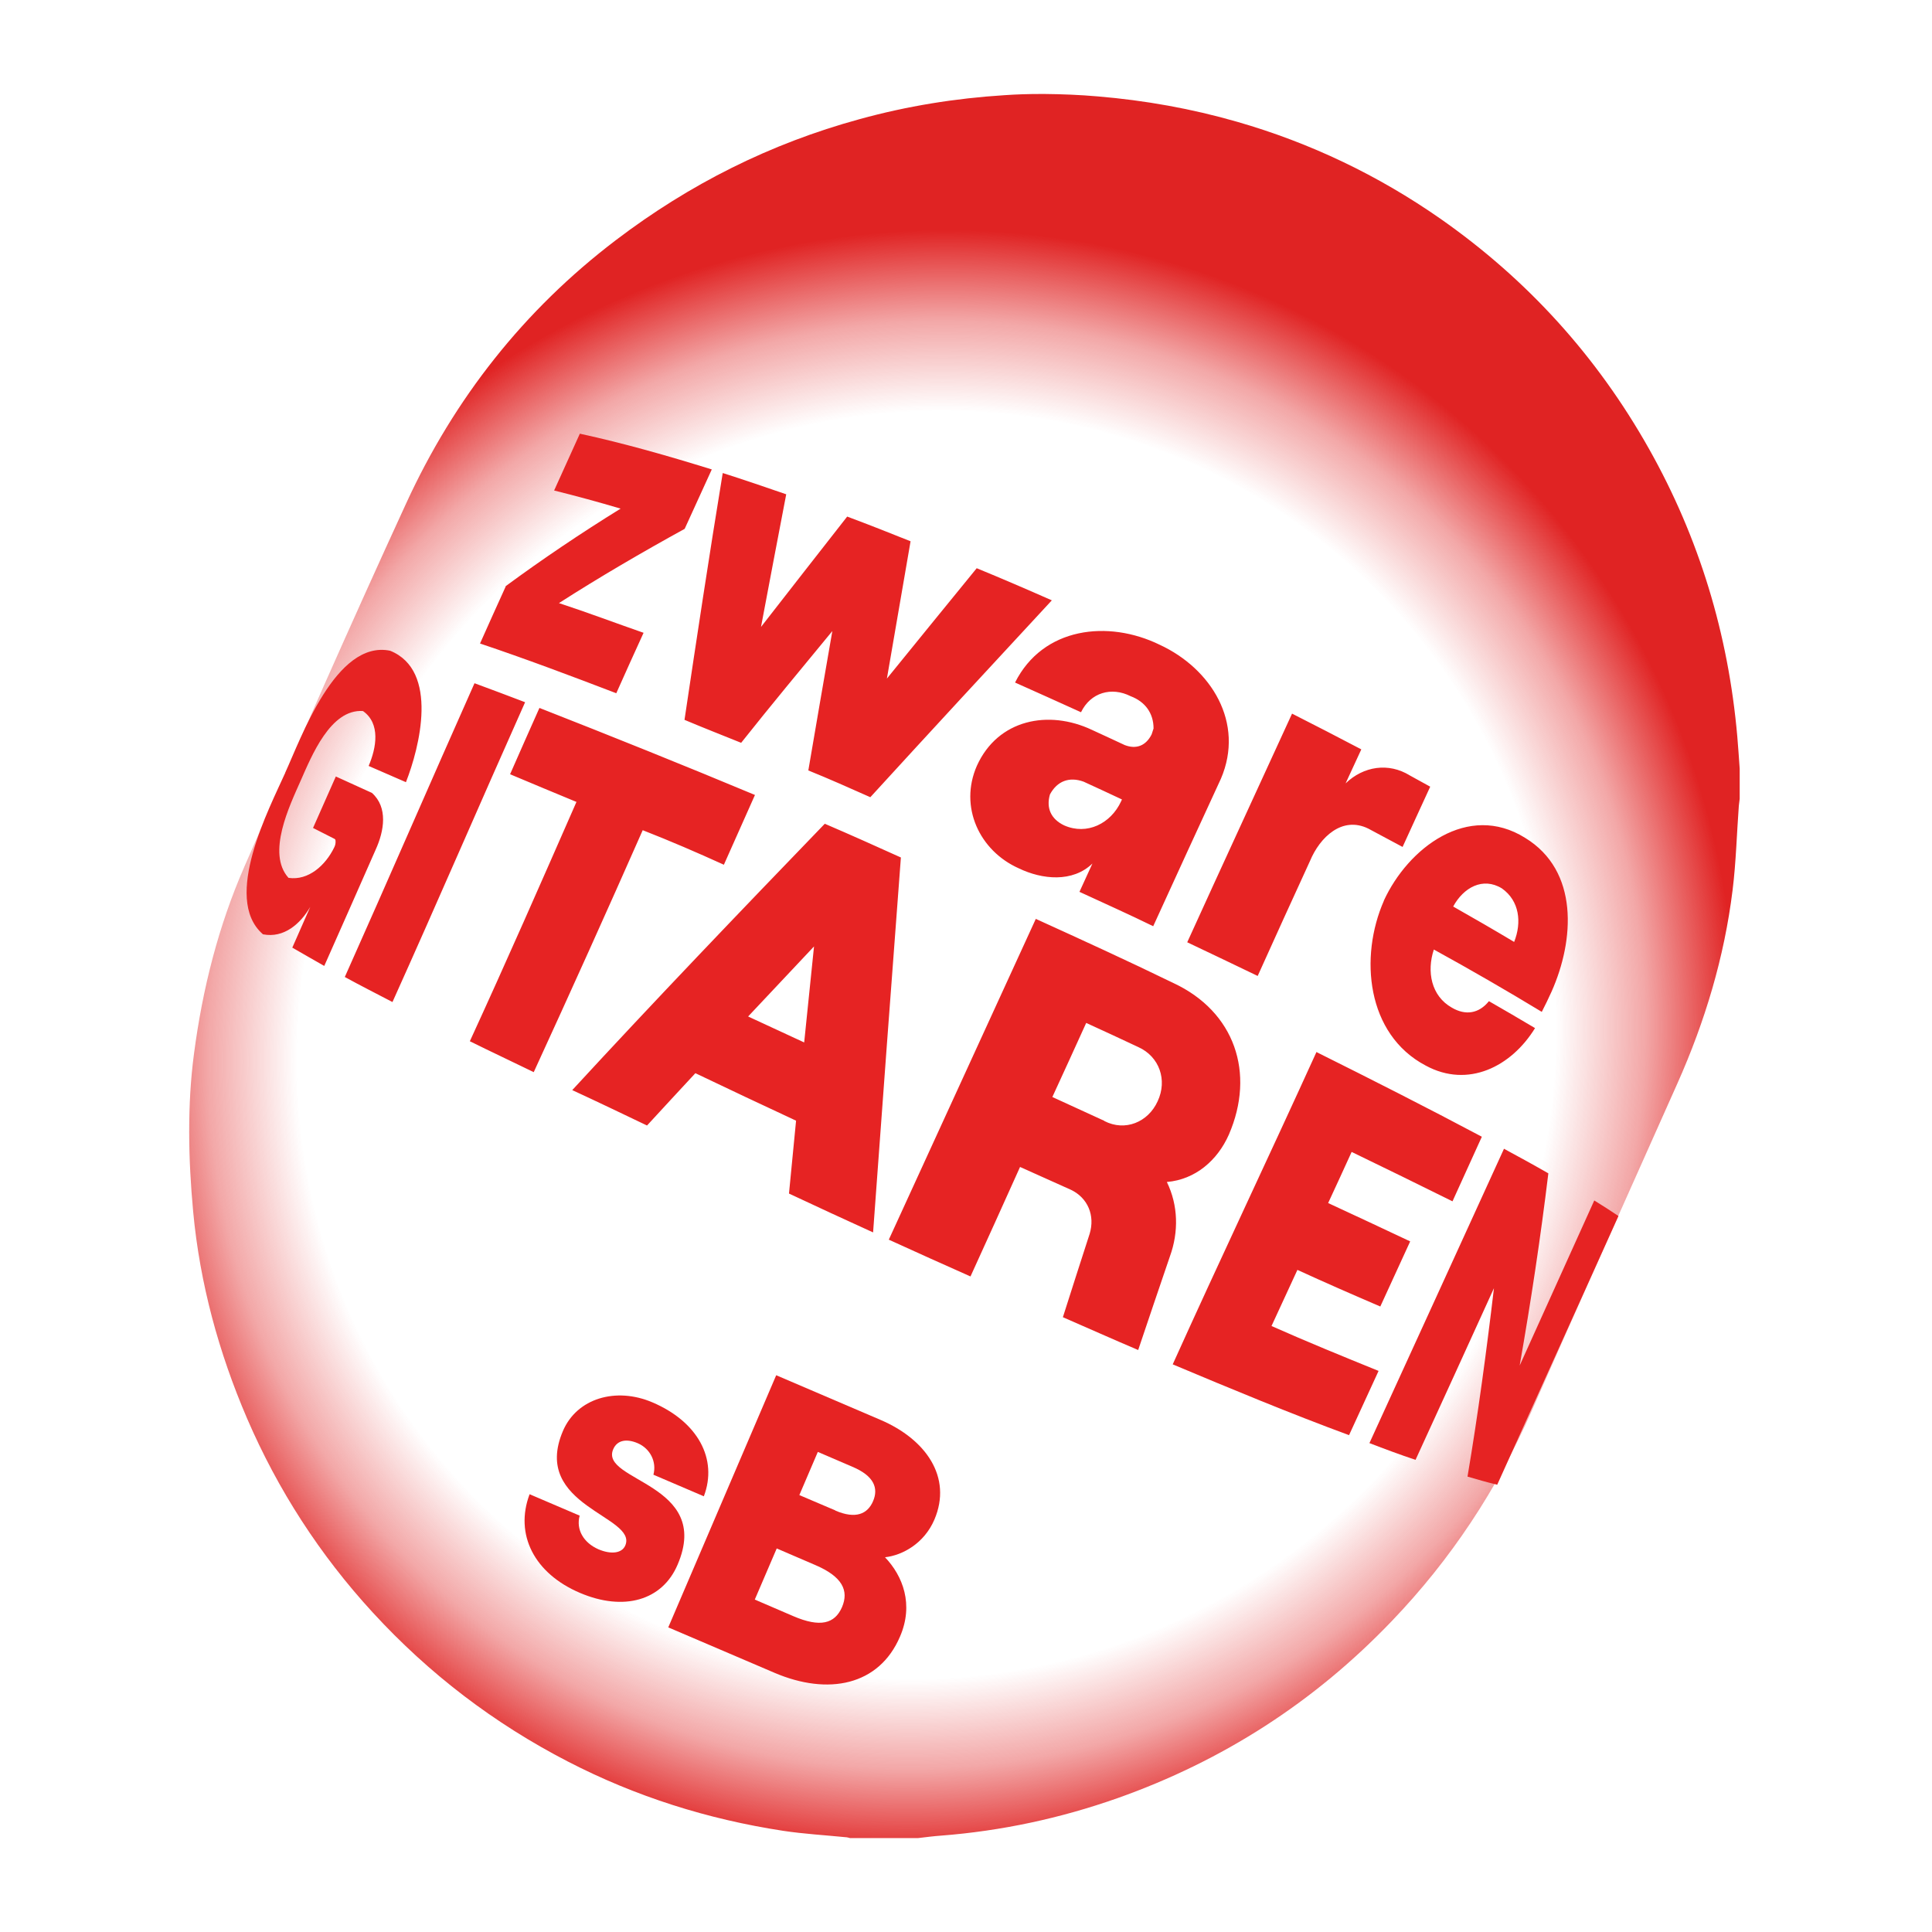 <svg width="512" height="512" viewBox="0 0 512 512" fill="none" xmlns="http://www.w3.org/2000/svg">
<g clip-path="url(#clip0_2965_436)">
<path d="M275.817 24.906C272.614 24.906 269.41 24.998 266.16 25.227C253.163 26.05 240.348 28.11 227.762 31.588C204.146 38.041 182.727 48.797 163.231 63.625C138.791 82.206 120.393 105.639 107.67 133.328C92.978 165.273 78.837 197.402 64.786 229.622C57.875 245.411 53.665 262.07 51.422 279.187C50.507 286.006 50.141 292.872 50.141 299.737V300.148C50.141 307.105 50.553 314.107 51.193 321.11C52.978 340.195 57.967 358.41 65.472 375.893C73.665 394.886 84.786 412.094 98.791 427.335C113.711 443.582 130.919 456.717 150.507 466.832C168.494 476.122 187.533 482.118 207.533 485.184C213.025 486.008 218.563 486.328 224.101 486.877C224.467 486.877 224.879 487.015 225.245 487.106H243.323C245.336 486.877 247.35 486.603 249.318 486.466C265.337 485.23 280.943 481.889 296.138 476.534C324.056 466.648 348.266 451.088 368.77 429.669C384.514 413.284 396.733 394.703 405.887 373.97C418.656 345 431.608 316.075 444.514 287.151C451.837 270.72 456.963 253.695 459.16 235.846C460.075 228.432 460.258 220.972 460.807 213.557C460.853 212.917 460.99 212.322 461.036 211.681V203.718C460.853 200.834 460.624 197.997 460.395 195.113C458.015 168.065 450.326 142.619 437.008 118.957C423.232 94.472 404.788 74.106 381.768 57.996C365.246 46.462 347.259 37.858 327.854 32.275C315.772 28.796 303.46 26.6 290.92 25.547C286.206 25.135 281.538 24.952 276.87 24.906H275.771H275.817Z" fill="url(#paint0_radial_2965_436)"/>
<path d="M133.94 155.388C143.825 148.111 154.032 141.246 164.466 134.793C158.608 133.053 152.75 131.452 146.846 129.987C149.134 124.953 151.377 119.964 153.665 114.93C165.473 117.493 177.098 120.834 188.631 124.404C186.251 129.667 183.826 134.884 181.446 140.147C170.141 146.372 158.974 152.871 148.128 159.827C155.679 162.299 163.048 165.09 170.553 167.699C168.128 173.008 165.702 178.363 163.322 183.717C151.377 179.141 139.34 174.61 127.212 170.537C129.455 165.502 131.743 160.422 134.031 155.388H133.94ZM191.56 125.365C197.19 127.15 202.773 129.072 208.357 130.994C206.114 142.71 203.872 154.427 201.675 166.143C209.272 156.395 216.869 146.646 224.513 136.898C230.142 139.003 235.725 141.2 241.309 143.443C239.204 155.571 237.144 167.699 235.039 179.827C242.957 170.079 250.874 160.331 258.838 150.582C265.52 153.328 272.11 156.166 278.746 159.095C262.682 176.44 246.572 193.832 230.645 211.269C225.199 208.843 219.753 206.418 214.215 204.175C216.32 191.864 218.426 179.553 220.577 167.241C212.476 177.081 204.329 186.875 196.412 196.853C191.423 194.839 186.389 192.871 181.4 190.766C184.65 168.98 187.945 147.195 191.515 125.456L191.56 125.365ZM258.883 202.94C264.467 190.582 277.923 188.02 289.364 193.42C292.293 194.747 295.177 196.12 298.06 197.448C301.126 198.637 303.689 197.631 305.2 194.61L305.703 193.054C305.703 189.026 303.506 185.96 299.616 184.495C294.536 181.933 288.998 183.534 286.481 188.752C280.669 186.097 274.81 183.489 268.998 180.88C276.412 166.143 293.712 164.221 307.305 170.857C320.989 177.173 329.914 191.544 323.552 206.372C317.557 219.37 311.561 232.413 305.612 245.457C299.158 242.299 292.614 239.37 286.069 236.349C287.213 233.832 288.357 231.361 289.502 228.844C284.238 233.924 276.183 233.1 270.005 230.125C259.524 225.457 254.124 213.786 258.883 202.94ZM281.996 218.729C288.083 221.429 294.399 218.226 297.099 212.368C297.19 212.184 297.236 212.047 297.328 211.864C293.941 210.262 290.554 208.706 287.167 207.15C283.369 205.777 280.165 206.967 278.243 210.537C277.19 214.198 278.563 217.082 281.996 218.729ZM347.168 228.157C342.5 238.317 337.877 248.478 333.3 258.638C327.076 255.617 320.852 252.688 314.628 249.713C323.827 229.484 333.163 209.301 342.408 189.118C348.541 192.23 354.674 195.388 360.761 198.592C359.388 201.612 357.969 204.587 356.596 207.608C361.356 203.031 367.992 202.024 373.621 205.502C375.406 206.509 377.237 207.47 379.022 208.477C376.596 213.786 374.125 219.095 371.699 224.45C368.678 222.848 365.658 221.201 362.637 219.599C355.681 216.166 349.777 221.887 347.168 228.157ZM366.71 238.729C373.163 224.679 389.045 212.596 404.148 222.024C418.518 230.766 417.237 249.164 411.196 262.757C410.372 264.588 409.502 266.372 408.587 268.157C399.159 262.437 389.64 256.944 379.983 251.636C378.061 257.448 379.25 263.947 384.788 267.059C388.404 269.164 391.928 268.615 394.582 265.32C398.656 267.654 402.729 270.034 406.802 272.459C400.532 282.666 389.045 288.478 377.832 282.391C362.088 274.107 360.211 253.558 366.756 238.684L366.71 238.729ZM401.264 249.622C403.324 244.45 402.683 238.729 398.015 235.434C392.935 232.322 387.809 235.251 385.109 240.24C390.509 243.306 395.91 246.418 401.264 249.622ZM75.587 204.77C79.706 195.846 88.997 169.438 103.413 172.459C116.365 177.722 111.194 198.088 107.578 207.287C104.283 205.869 100.988 204.404 97.692 202.985C99.752 198.18 100.896 191.727 96.182 188.431C87.578 187.836 82.544 200.422 79.706 206.83C76.731 213.557 70.598 226.143 76.457 232.642C81.766 233.42 86.251 229.301 88.539 224.633C88.859 224.038 88.997 223.352 88.905 222.665L88.814 222.436L88.631 222.299C86.708 221.338 84.832 220.377 82.956 219.416C84.969 214.885 86.983 210.308 88.997 205.777C92.2 207.242 95.358 208.66 98.562 210.125C102.864 213.969 101.811 220.194 99.569 225.136C95.038 235.434 90.507 245.686 85.93 255.983C83.093 254.382 80.255 252.734 77.463 251.132C79.065 247.516 80.621 243.947 82.223 240.331C79.569 244.908 75.175 248.661 69.729 247.608C69.637 247.608 69.592 247.516 69.546 247.471C58.882 237.951 71.422 214.107 75.587 204.816V204.77ZM125.748 181.063C130.233 182.711 134.718 184.404 139.157 186.097C127.349 212.551 115.908 239.141 104.008 265.549C99.798 263.352 95.541 261.201 91.377 258.912C102.956 233.008 114.214 206.967 125.748 181.063ZM152.842 212.551C146.938 210.125 141.079 207.654 135.176 205.182C137.738 199.324 140.347 193.466 142.956 187.608C162.086 195.113 181.126 202.756 200.073 210.674C197.327 216.807 194.581 222.985 191.835 229.164C184.787 225.96 177.601 222.848 170.325 220.011C160.851 241.475 151.24 262.803 141.446 284.13C135.816 281.384 130.141 278.73 124.512 275.938C134.169 254.931 143.459 233.741 152.75 212.551H152.842ZM218.609 218.317C225.336 221.201 232.064 224.221 238.746 227.242C236.229 260.331 233.803 293.466 231.378 326.602C223.918 323.215 216.503 319.782 209.089 316.304C209.73 309.851 210.325 303.444 210.966 296.991C202.041 292.826 193.162 288.661 184.283 284.405C179.981 289.027 175.725 293.65 171.469 298.272C164.878 295.114 158.288 291.956 151.652 288.89C173.62 265.045 196.091 241.613 218.609 218.271V218.317ZM198.288 269.393C203.231 271.681 208.174 273.97 213.117 276.258C213.986 267.791 214.856 259.324 215.725 250.812C209.913 256.99 204.1 263.169 198.288 269.347V269.393ZM274.444 243.489C286.71 249.073 298.93 254.656 311.058 260.56C327.168 268.112 332.751 284.313 325.657 300.698C322.637 307.517 316.779 312.597 309.227 313.238C312.248 319.416 312.385 326.464 310.051 332.918C307.213 341.201 304.422 349.485 301.63 357.769C294.948 354.931 288.312 351.957 281.675 349.073C284.01 341.705 286.389 334.336 288.769 326.968C290.234 322.162 288.312 317.448 283.781 315.297C279.296 313.284 274.81 311.27 270.325 309.256C265.977 318.959 261.584 328.615 257.19 338.272C249.959 335.069 242.774 331.819 235.542 328.524C248.54 300.194 261.492 271.865 274.49 243.535L274.444 243.489ZM292.659 297.082C298.151 299.92 304.284 297.402 306.801 291.819C309.41 286.235 307.259 280.011 301.676 277.494C297.099 275.343 292.476 273.192 287.854 271.086C284.879 277.631 281.904 284.176 278.884 290.72C283.46 292.826 288.083 294.931 292.659 297.036V297.082ZM348.907 278.821C363.598 286.144 378.244 293.558 392.706 301.247C390.097 306.968 387.489 312.689 384.926 318.364C376.047 313.97 367.122 309.576 358.198 305.274C356.138 309.805 354.079 314.29 351.973 318.821C359.25 322.162 366.481 325.595 373.713 328.982C371.058 334.748 368.449 340.469 365.795 346.236C358.427 343.078 351.104 339.874 343.827 336.533C341.539 341.476 339.25 346.465 336.962 351.407C346.344 355.572 355.864 359.462 365.337 363.307C362.729 368.982 360.12 374.657 357.511 380.332C341.767 374.52 326.252 368.067 310.783 361.568C323.278 333.879 336.321 306.419 348.907 278.73V278.821ZM398.518 304.405C402.5 306.556 406.436 308.707 410.326 310.949C408.267 327.975 405.704 344.954 402.729 361.888C409.319 347.288 415.91 332.734 422.5 318.135C424.651 319.462 426.802 320.835 428.908 322.254C418.244 346.007 407.489 369.714 396.779 393.467C394.125 392.826 391.516 392.094 388.907 391.316C391.699 374.749 393.942 358.089 395.91 341.384C388.999 356.579 382.088 371.728 375.131 386.877C371.012 385.504 366.939 383.993 362.912 382.437C374.811 356.442 386.71 330.446 398.564 304.451L398.518 304.405Z" fill="#E62323"/>
<path d="M140.347 395.984L153.62 401.659C152.613 405.321 154.626 408.845 158.608 410.584C161.949 412.003 164.832 411.637 165.702 409.577C169.043 401.751 140.668 399.188 149.18 379.234C152.887 370.538 163.231 367.517 172.887 371.636C184.924 376.762 190.279 386.648 186.526 396.534L173.162 390.813C174.077 387.38 172.292 383.902 169.043 382.483C166.068 381.202 163.551 381.614 162.498 384.085C158.883 392.598 188.814 393.101 179.569 414.657C175.542 424.131 165.336 427.106 153.665 422.117C141.629 416.991 136.32 406.694 140.347 395.984Z" fill="#E62323"/>
<path d="M205.702 364.451L233.391 376.305C245.336 381.43 252.43 391.453 247.625 402.712C244.925 409.028 239.158 412.186 234.535 412.689C239.295 417.678 242.179 425.229 238.517 433.696C232.979 446.694 219.478 449.394 205.245 443.307L177.098 431.271L205.702 364.451ZM221.4 400.332C226.755 402.621 229.913 401.248 231.378 397.815C232.842 394.383 231.652 391.133 225.886 388.707L216.732 384.771L211.835 396.213L221.4 400.286V400.332ZM210.233 428.296C217.373 431.362 221.217 430.31 223.14 425.916C225.016 421.522 223.231 417.815 216.046 414.749L205.84 410.355L200.027 423.902L210.233 428.296Z" fill="#E62323"/>
</g>
<defs>
<radialGradient id="paint0_radial_2965_436" cx="0" cy="0" r="1" gradientUnits="userSpaceOnUse" gradientTransform="translate(245.518 276.994) rotate(-61.6) scale(242.693 235.951)">
<stop offset="0.4" stop-color="#E02323" stop-opacity="0"/>
<stop offset="0.6" stop-color="#E02323" stop-opacity="0"/>
<stop offset="0.7" stop-color="#E02323" stop-opacity="0"/>
<stop offset="0.8" stop-color="#E02323" stop-opacity="0.4"/>
<stop offset="0.9" stop-color="#E02323"/>
</radialGradient>
<clipPath id="clip0_2965_436">
<rect width="512" height="512" fill="white"/>
</clipPath>
</defs>
</svg>
